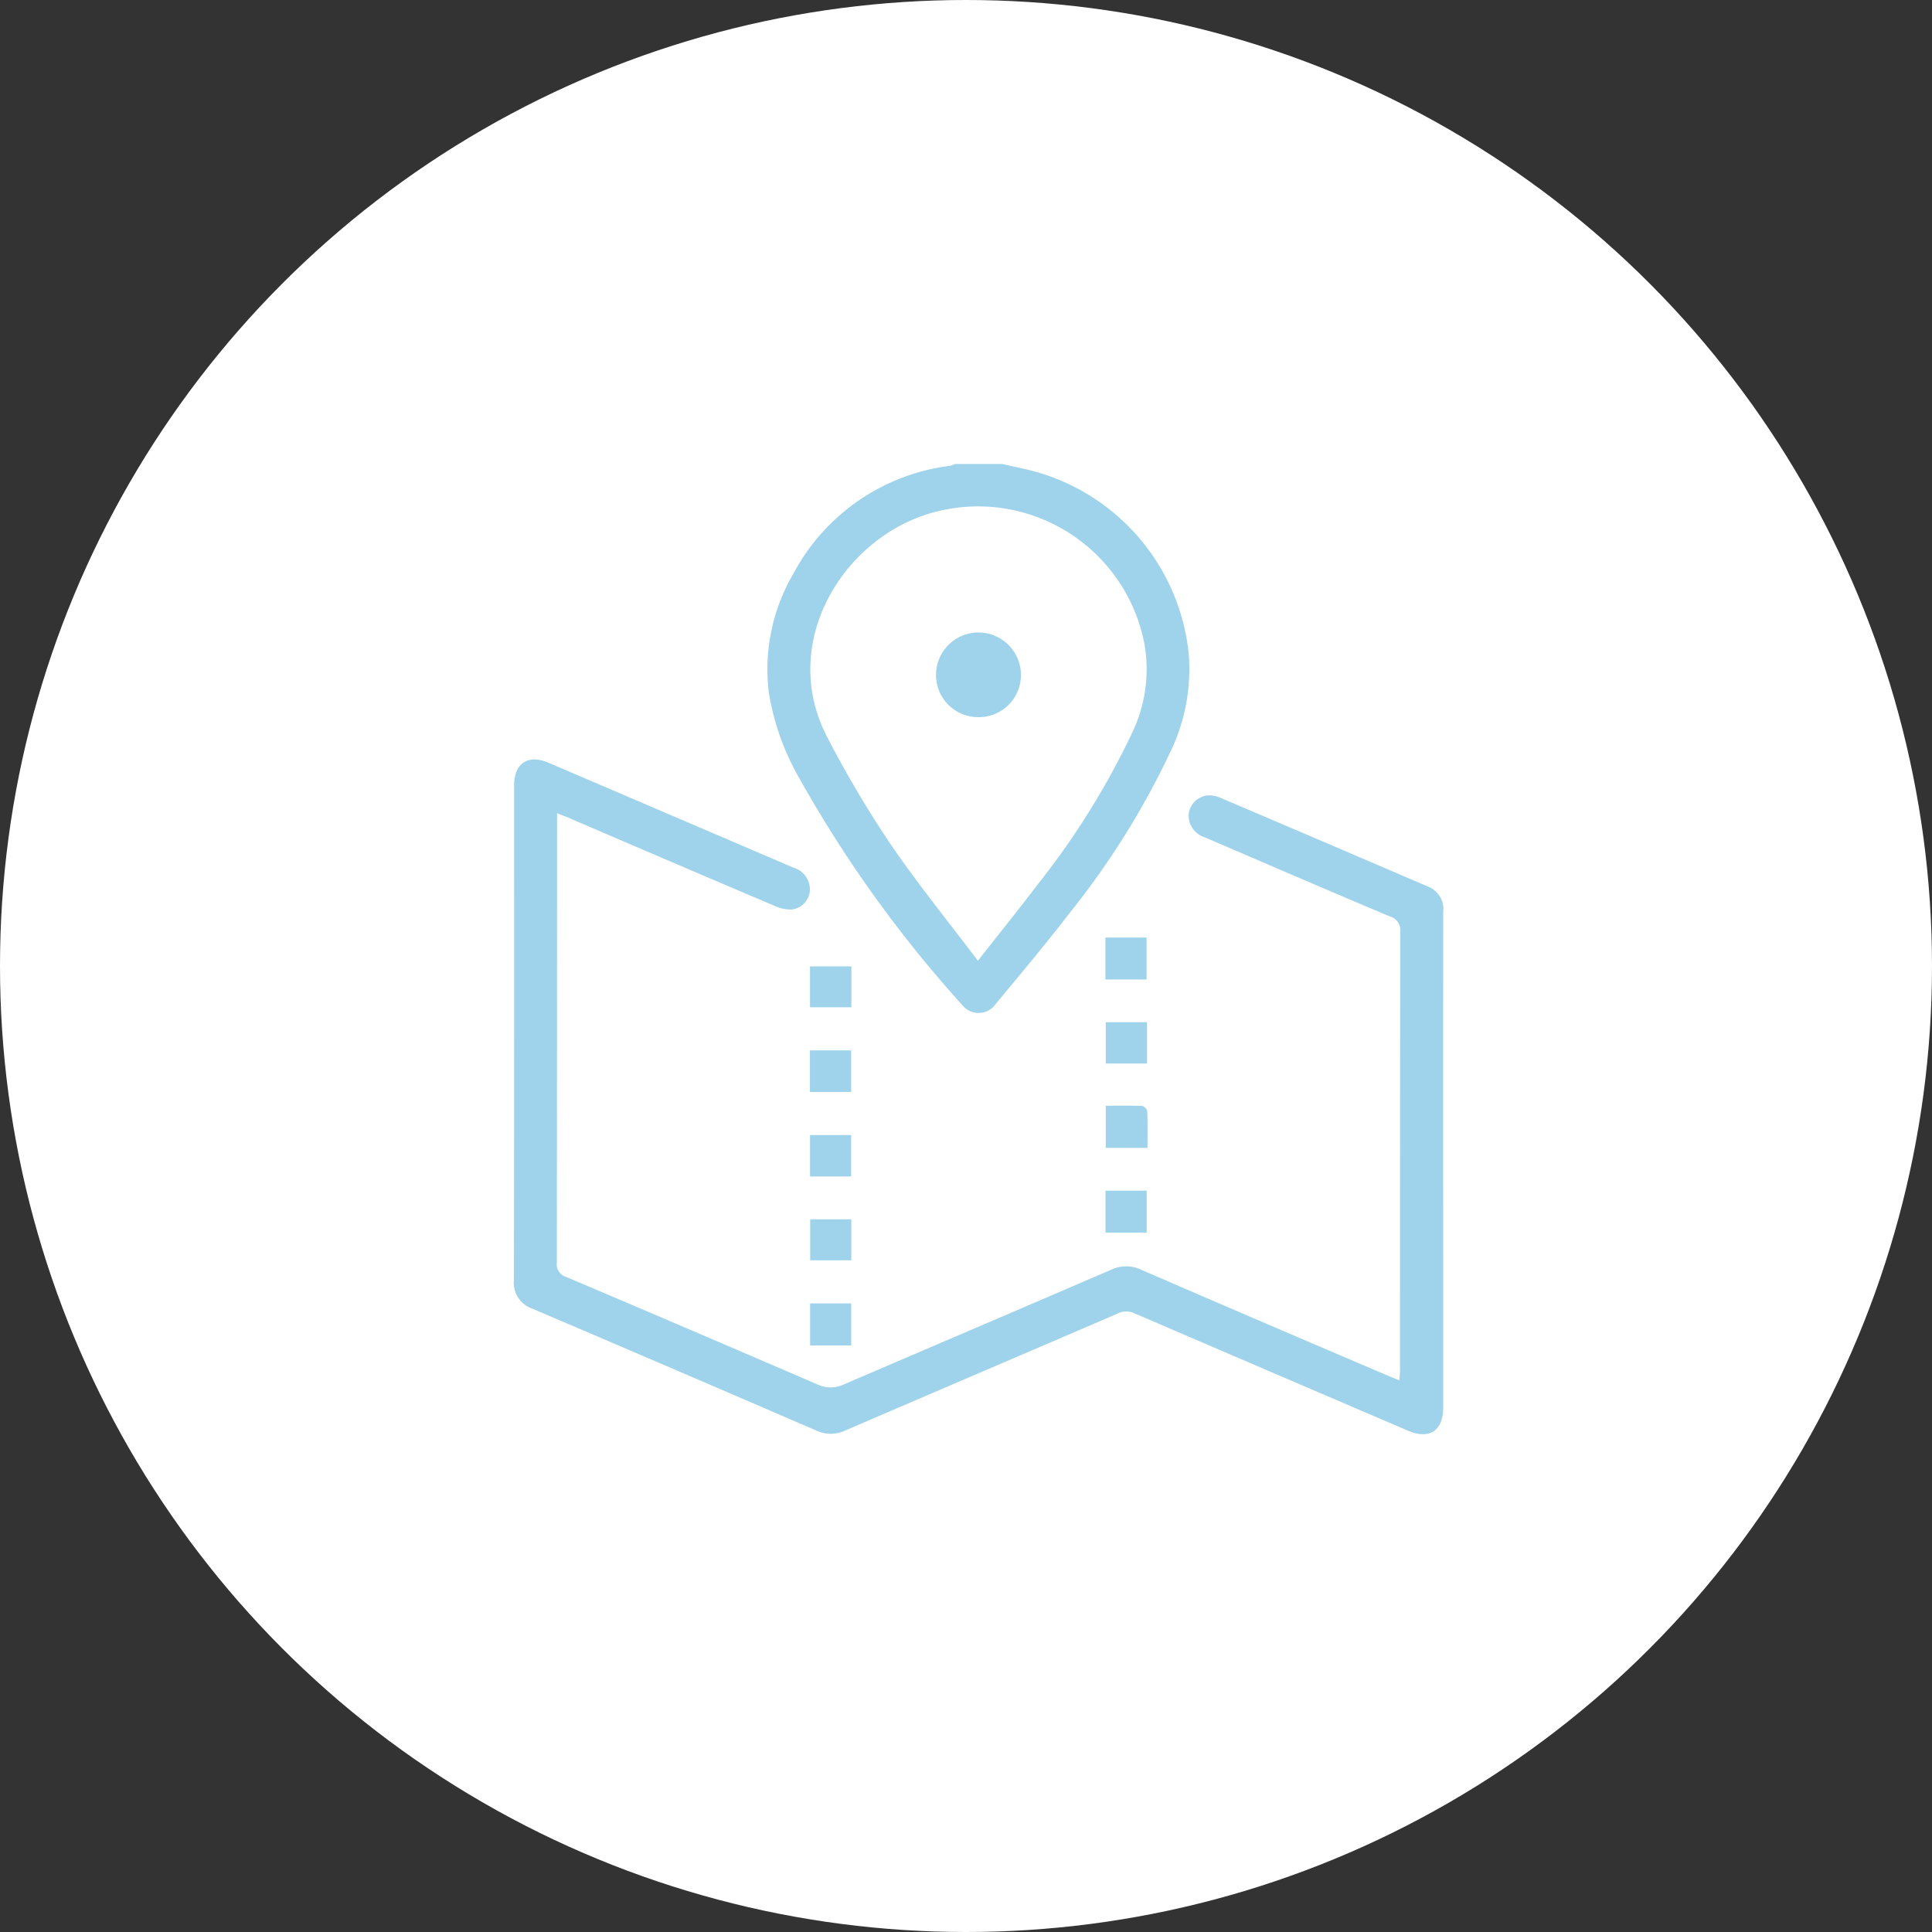 <svg xmlns="http://www.w3.org/2000/svg" width="132" height="132" viewBox="0 0 132 132"><rect x="0" y="0" width="132" height="132" fill="#333333" stroke="none"/><defs><style>.a{fill:#fff;}.b{fill:#9ed3eb;}</style></defs><g transform="translate(-508 -12287)"><circle class="a" cx="66" cy="66" r="66" transform="translate(508 12287)"/><g transform="translate(543.103 12318.701)"><path class="b" d="M1285.193,3316.095c.76.175,1.528.322,2.278.53a14.447,14.447,0,0,1,10.454,12.357,12.988,12.988,0,0,1-1.313,6.923,55.175,55.175,0,0,1-6.874,10.94c-1.6,2.086-3.3,4.1-4.981,6.128a1.426,1.426,0,0,1-2.329.052,84.67,84.67,0,0,1-11.11-15.48,17.107,17.107,0,0,1-2.078-5.873,12.937,12.937,0,0,1,1.695-8.106,14.094,14.094,0,0,1,10.711-7.349,1.382,1.382,0,0,0,.3-.122Zm-1.665,33.941c1.475-1.878,2.833-3.556,4.135-5.277a53.165,53.165,0,0,0,6.369-10.225,10.009,10.009,0,0,0,.871-6.165,11.576,11.576,0,0,0-14.241-9.013c-6.2,1.57-10.848,8.866-7.416,15.423a73.3,73.3,0,0,0,4.284,7.241C1279.371,3344.729,1281.448,3347.279,1283.528,3350.036Z" transform="translate(-1251.819 -3316.095)"/><path class="b" d="M1144.156,3468.888v.841q0,14.93-.013,29.859a.9.9,0,0,0,.649.988q8.587,3.645,17.153,7.341a2.131,2.131,0,0,0,1.807,0c6.085-2.617,12.179-5.21,18.26-7.836a2.377,2.377,0,0,1,2.054,0q8.468,3.666,16.958,7.279c.2.086.408.165.683.275.017-.272.041-.484.041-.7q0-14.963.016-29.927a.98.98,0,0,0-.724-1.073c-4.221-1.778-8.427-3.593-12.635-5.4a1.576,1.576,0,0,1-1.1-1.534,1.46,1.46,0,0,1,1.246-1.322,1.852,1.852,0,0,1,.907.148q7.127,3.034,14.243,6.093a1.645,1.645,0,0,1,1,1.736q-.01,12.463,0,24.927,0,4.459,0,8.917c0,1.577-.939,2.2-2.388,1.583q-9.35-4-18.693-8.02a1.3,1.3,0,0,0-1.138,0c-6.207,2.674-12.424,5.323-18.629,8a2.321,2.321,0,0,1-1.993,0q-9.676-4.183-19.374-8.315a1.878,1.878,0,0,1-1.277-1.967q.025-16.888.011-33.777c0-1.526.952-2.163,2.353-1.563q8.36,3.576,16.717,7.161a1.574,1.574,0,0,1,1.144,1.566,1.415,1.415,0,0,1-1.254,1.3,2.631,2.631,0,0,1-1.157-.247q-7.066-3-14.121-6.039C1144.69,3469.1,1144.484,3469.021,1144.156,3468.888Z" transform="translate(-1141.2 -3445.029)"/><path class="b" d="M1290.647,3614.852v-2.838h2.816v2.838Z" transform="translate(-1270.413 -3571.949)"/><path class="b" d="M1439.93,3639.91c.835,0,1.662-.015,2.487.017a.506.506,0,0,1,.348.351c.032.828.016,1.657.016,2.513h-2.852Z" transform="translate(-1399.484 -3596.065)"/><path class="b" d="M1290.688,3657.569v-2.83h2.81v2.83Z" transform="translate(-1270.449 -3608.889)"/><path class="b" d="M1439.784,3685.66v-2.867h2.815v2.867Z" transform="translate(-1399.358 -3633.145)"/><path class="b" d="M1293.549,3742.576h-2.806v-2.868h2.806Z" transform="translate(-1270.496 -3682.354)"/><path class="b" d="M1439.756,3557.929v-2.865h2.815v2.865Z" transform="translate(-1399.334 -3522.709)"/><path class="b" d="M1290.68,3572.415v-2.793h2.829v2.793Z" transform="translate(-1270.442 -3535.296)"/><path class="b" d="M1442.752,3597.786v2.823h-2.82v-2.823Z" transform="translate(-1399.486 -3559.647)"/><path class="b" d="M1290.783,3697.254h2.808v2.8h-2.808Z" transform="translate(-1270.531 -3645.648)"/><path class="b" d="M1357.2,3406.829a2.878,2.878,0,0,1-2.911-2.907,2.9,2.9,0,1,1,5.8.047A2.87,2.87,0,0,1,1357.2,3406.829Z" transform="translate(-1325.44 -3389.533)"/></g></g></svg>